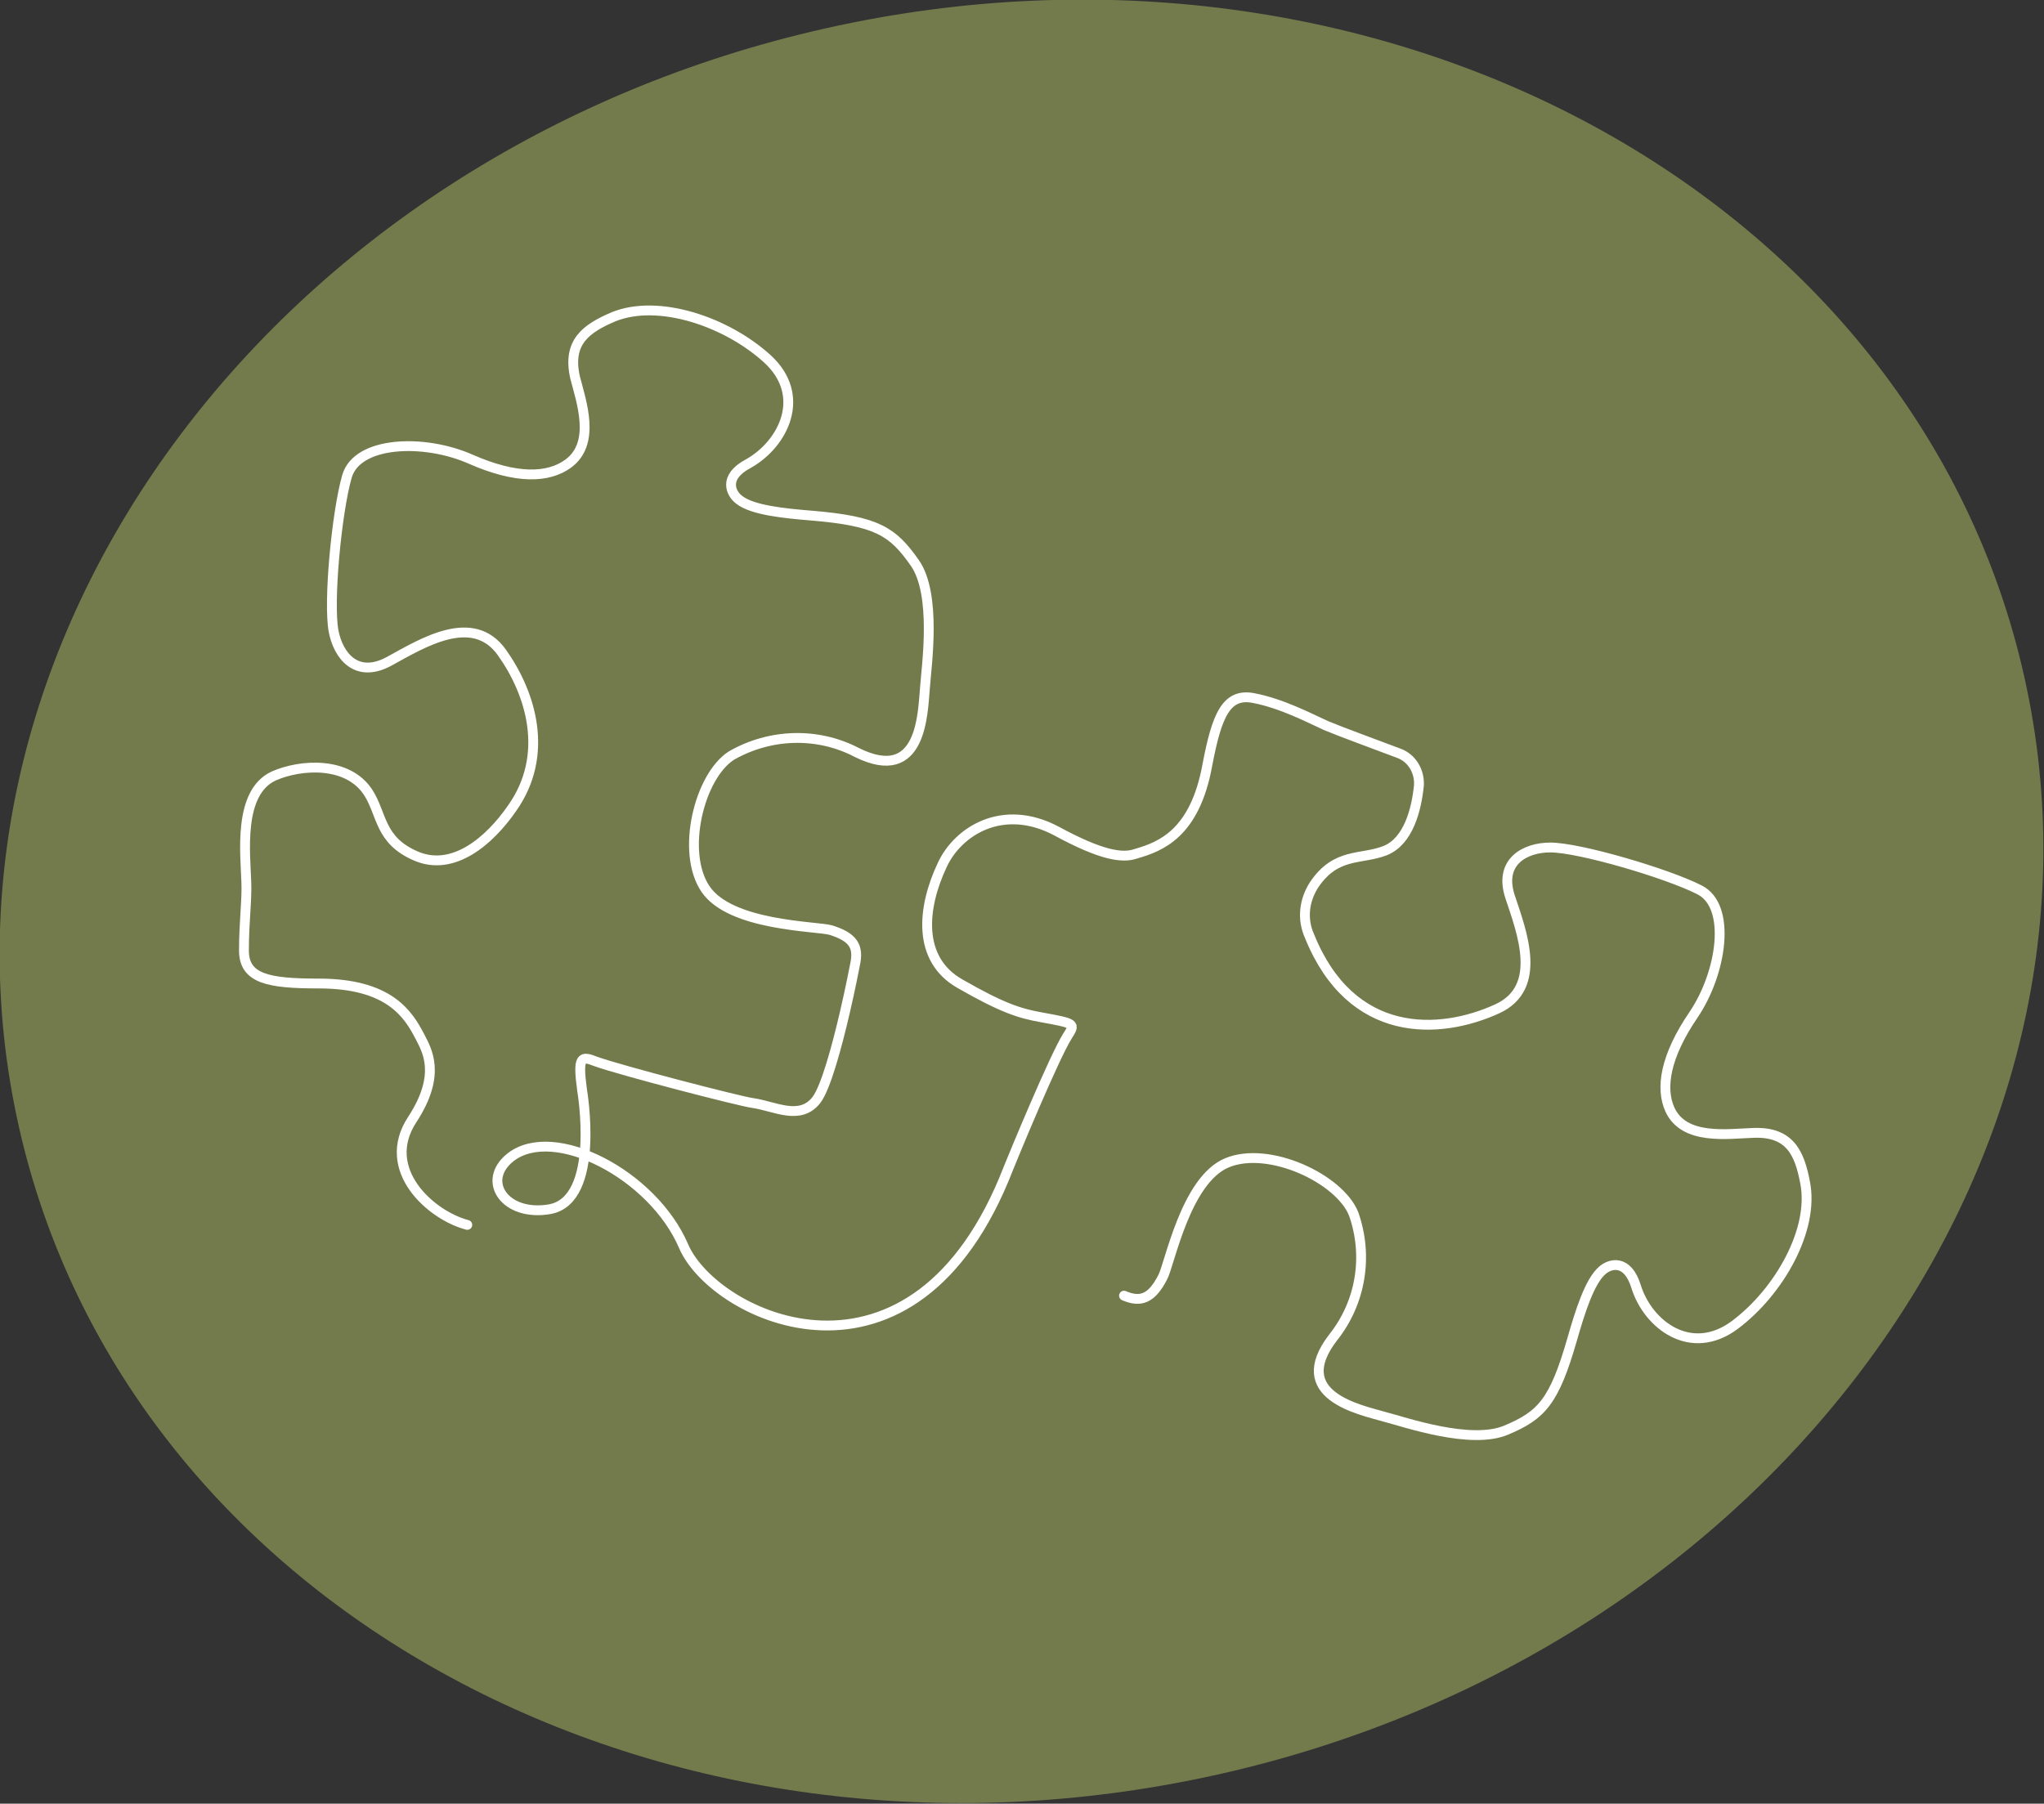 <?xml version="1.0" encoding="utf-8"?>
<!-- Generator: Adobe Illustrator 26.3.1, SVG Export Plug-In . SVG Version: 6.00 Build 0)  -->
<svg version="1.1" id="Ebene_1" xmlns="http://www.w3.org/2000/svg" xmlns:xlink="http://www.w3.org/1999/xlink" x="0px" y="0px"
	 viewBox="0 0 259.9 229.4" style="enable-background:new 0 0 259.9 229.4;" xml:space="preserve">
<rect x="0" y="0" width="259.9" height="229.4" fill="#333333" stroke="none"/>
<style type="text/css">
	.st0{clip-path:url(#SVGID_00000019649206766922642730000013087139868817159333_);}
	.st1{fill:#737B4C;}
	.st2{clip-path:url(#SVGID_00000074443967748178934600000009961312705694653627_);}
	.st3{fill:none;stroke:#FFFFFF;stroke-width:1.25;stroke-linecap:round;stroke-miterlimit:10;}
</style>
<g id="Gruppe_518" transform="translate(0 -110.15)">
	<g id="Gruppe_145" transform="translate(0 110.15)">
		<g>
			<defs>
				<rect id="SVGID_1_" y="0" width="259.9" height="229.4"/>
			</defs>
			<clipPath id="SVGID_00000094587202810305429960000017014261214801802630_">
				<use xlink:href="#SVGID_1_"  style="overflow:visible;"/>
			</clipPath>
			<g id="Gruppe_105" style="clip-path:url(#SVGID_00000094587202810305429960000017014261214801802630_);">
				<path id="Pfad_326" class="st1" d="M257.4,86.1c13.7,61.3-32.2,123.9-102.6,139.6S16.2,204.6,2.4,143.3S34.6,19.4,105,3.6
					S243.7,24.8,257.4,86.1"/>
			</g>
		</g>
	</g>
</g>
<g id="Gruppe_992" transform="translate(29.819 38.387)">
	<g>
		<defs>
			<rect id="SVGID_00000056423211970771654350000013242420674549404070_" x="0" y="0" width="201.4" height="145.3"/>
		</defs>
		<clipPath id="SVGID_00000104701467731150912020000016097375608601354416_">
			<use xlink:href="#SVGID_00000056423211970771654350000013242420674549404070_"  style="overflow:visible;"/>
		</clipPath>
		
			<g id="Gruppe_991" transform="translate(0 0)" style="clip-path:url(#SVGID_00000104701467731150912020000016097375608601354416_);">
			<path id="Pfad_630" class="st3" d="M29.6,117.4c-4.6-1.2-11.2-7-7-13.4c3.8-5.8,1.8-8.9,1-10.5c-1.5-2.9-3.9-6.8-12.9-6.8
				c-6.4,0-9.5-0.6-9.5-4.2c0-3.6,0.4-6.5,0.3-8.7c-0.1-3.5-1.1-11.4,3.5-13.5c3.4-1.5,9.4-1.9,12,2.1c1.8,2.8,1.4,6.1,6.1,8.1
				s9.3-1.9,12.2-6.1c4.8-6.8,2.4-14.6-1.3-19.8s-10.1-1.2-14.3,1.1s-6.5-0.7-7.1-3.8c-0.7-3.7,0.4-15.2,1.7-19.7s9.8-4.8,15.7-2.2
				s9.9,2.4,12.4,0.6c3.6-2.6,1.7-7.9,0.9-11c-1-4.5,1.4-6.2,4.9-7.7c5.7-2.3,14.3,0.6,19.5,5.3s2.1,10.9-2.4,13.4
				c-3.2,1.7-2.2,3.8-1.1,4.6c1.7,1.3,5.6,1.7,9.3,2c8.2,0.7,10.2,2,13,6S88,46.2,87.8,49c-0.3,3.2-0.3,12.5-8.7,8.3
				c-5-2.6-11-2.4-15.9,0.4c-4.1,2.6-6.5,12.3-3.3,17s14.1,4.7,15.9,5.2c2.9,0.9,3.6,2.1,3.1,4.4c-0.1,0.5-0.6,3.1-1.3,6.1
				c-1,4.3-2.4,9.5-3.6,11.1c-2.1,2.7-5.3,0.8-8.1,0.4c-1.6-0.2-17-4.2-20-5.3c-1.8-0.7-2.3-0.7-1.7,3.7c0,0,2.4,13.9-4.1,15.1
				c-5.7,1-8.8-3.6-5-6.6c5.5-4.3,18.1,2.2,22,11.3s29.3,21.1,41.3-9.9c0.6-1.5,5.8-14.1,7.5-16.8c1-1.6,1.1-1.6-3.3-2.4
				c-2.8-0.5-5-1.2-10.4-4.3s-4.8-9.6-2.2-15.1c2-4.3,7.7-7.9,14.5-4.3c5.7,3.1,8.4,3.5,10.1,2.9c3.1-0.9,7.5-2.5,9.1-11.3
				c1.2-6.3,2.4-9.2,5.9-8.5c3.6,0.7,7,2.5,9.2,3.5c1.9,0.8,6.3,2.4,9.2,3.5c1.7,0.6,2.7,2.3,2.6,4.1c-0.3,3-1.3,7.1-4.3,8.3
				c-3.1,1.2-6.2,0.2-9,4.3c-1.3,2-1.6,4.4-0.6,6.6c5.3,13.1,16.5,12.6,23.9,9.2c5.8-2.7,3.1-9.7,1.6-14.2s1.9-6.3,5.1-6.3
				c3.7,0,14.9,3.3,19,5.4s2.8,10.6-0.8,15.9s-4.2,9.3-3,12c1.8,4,7.4,3.1,10.6,3c4.7-0.2,5.9,2.6,6.6,6.3c1.2,6-3.3,13.9-8.9,18.1
				s-11.1,0-12.6-4.9c-1.1-3.5-3.3-2.9-4.3-2c-1.6,1.4-2.8,5.2-3.8,8.7c-2.3,8-3.9,9.7-8.4,11.6s-12.8-1-15.5-1.7
				c-3.1-0.9-12.2-2.7-6.5-10.1c3.5-4.4,4.5-10.3,2.6-15.7c-1.8-4.5-10.8-8.7-16.1-6.5c-5.3,2.2-7.3,13-8.2,14.6
				c-1.4,2.7-2.8,3.2-4.9,2.3"/>
		</g>
	</g>
</g>
</svg>
